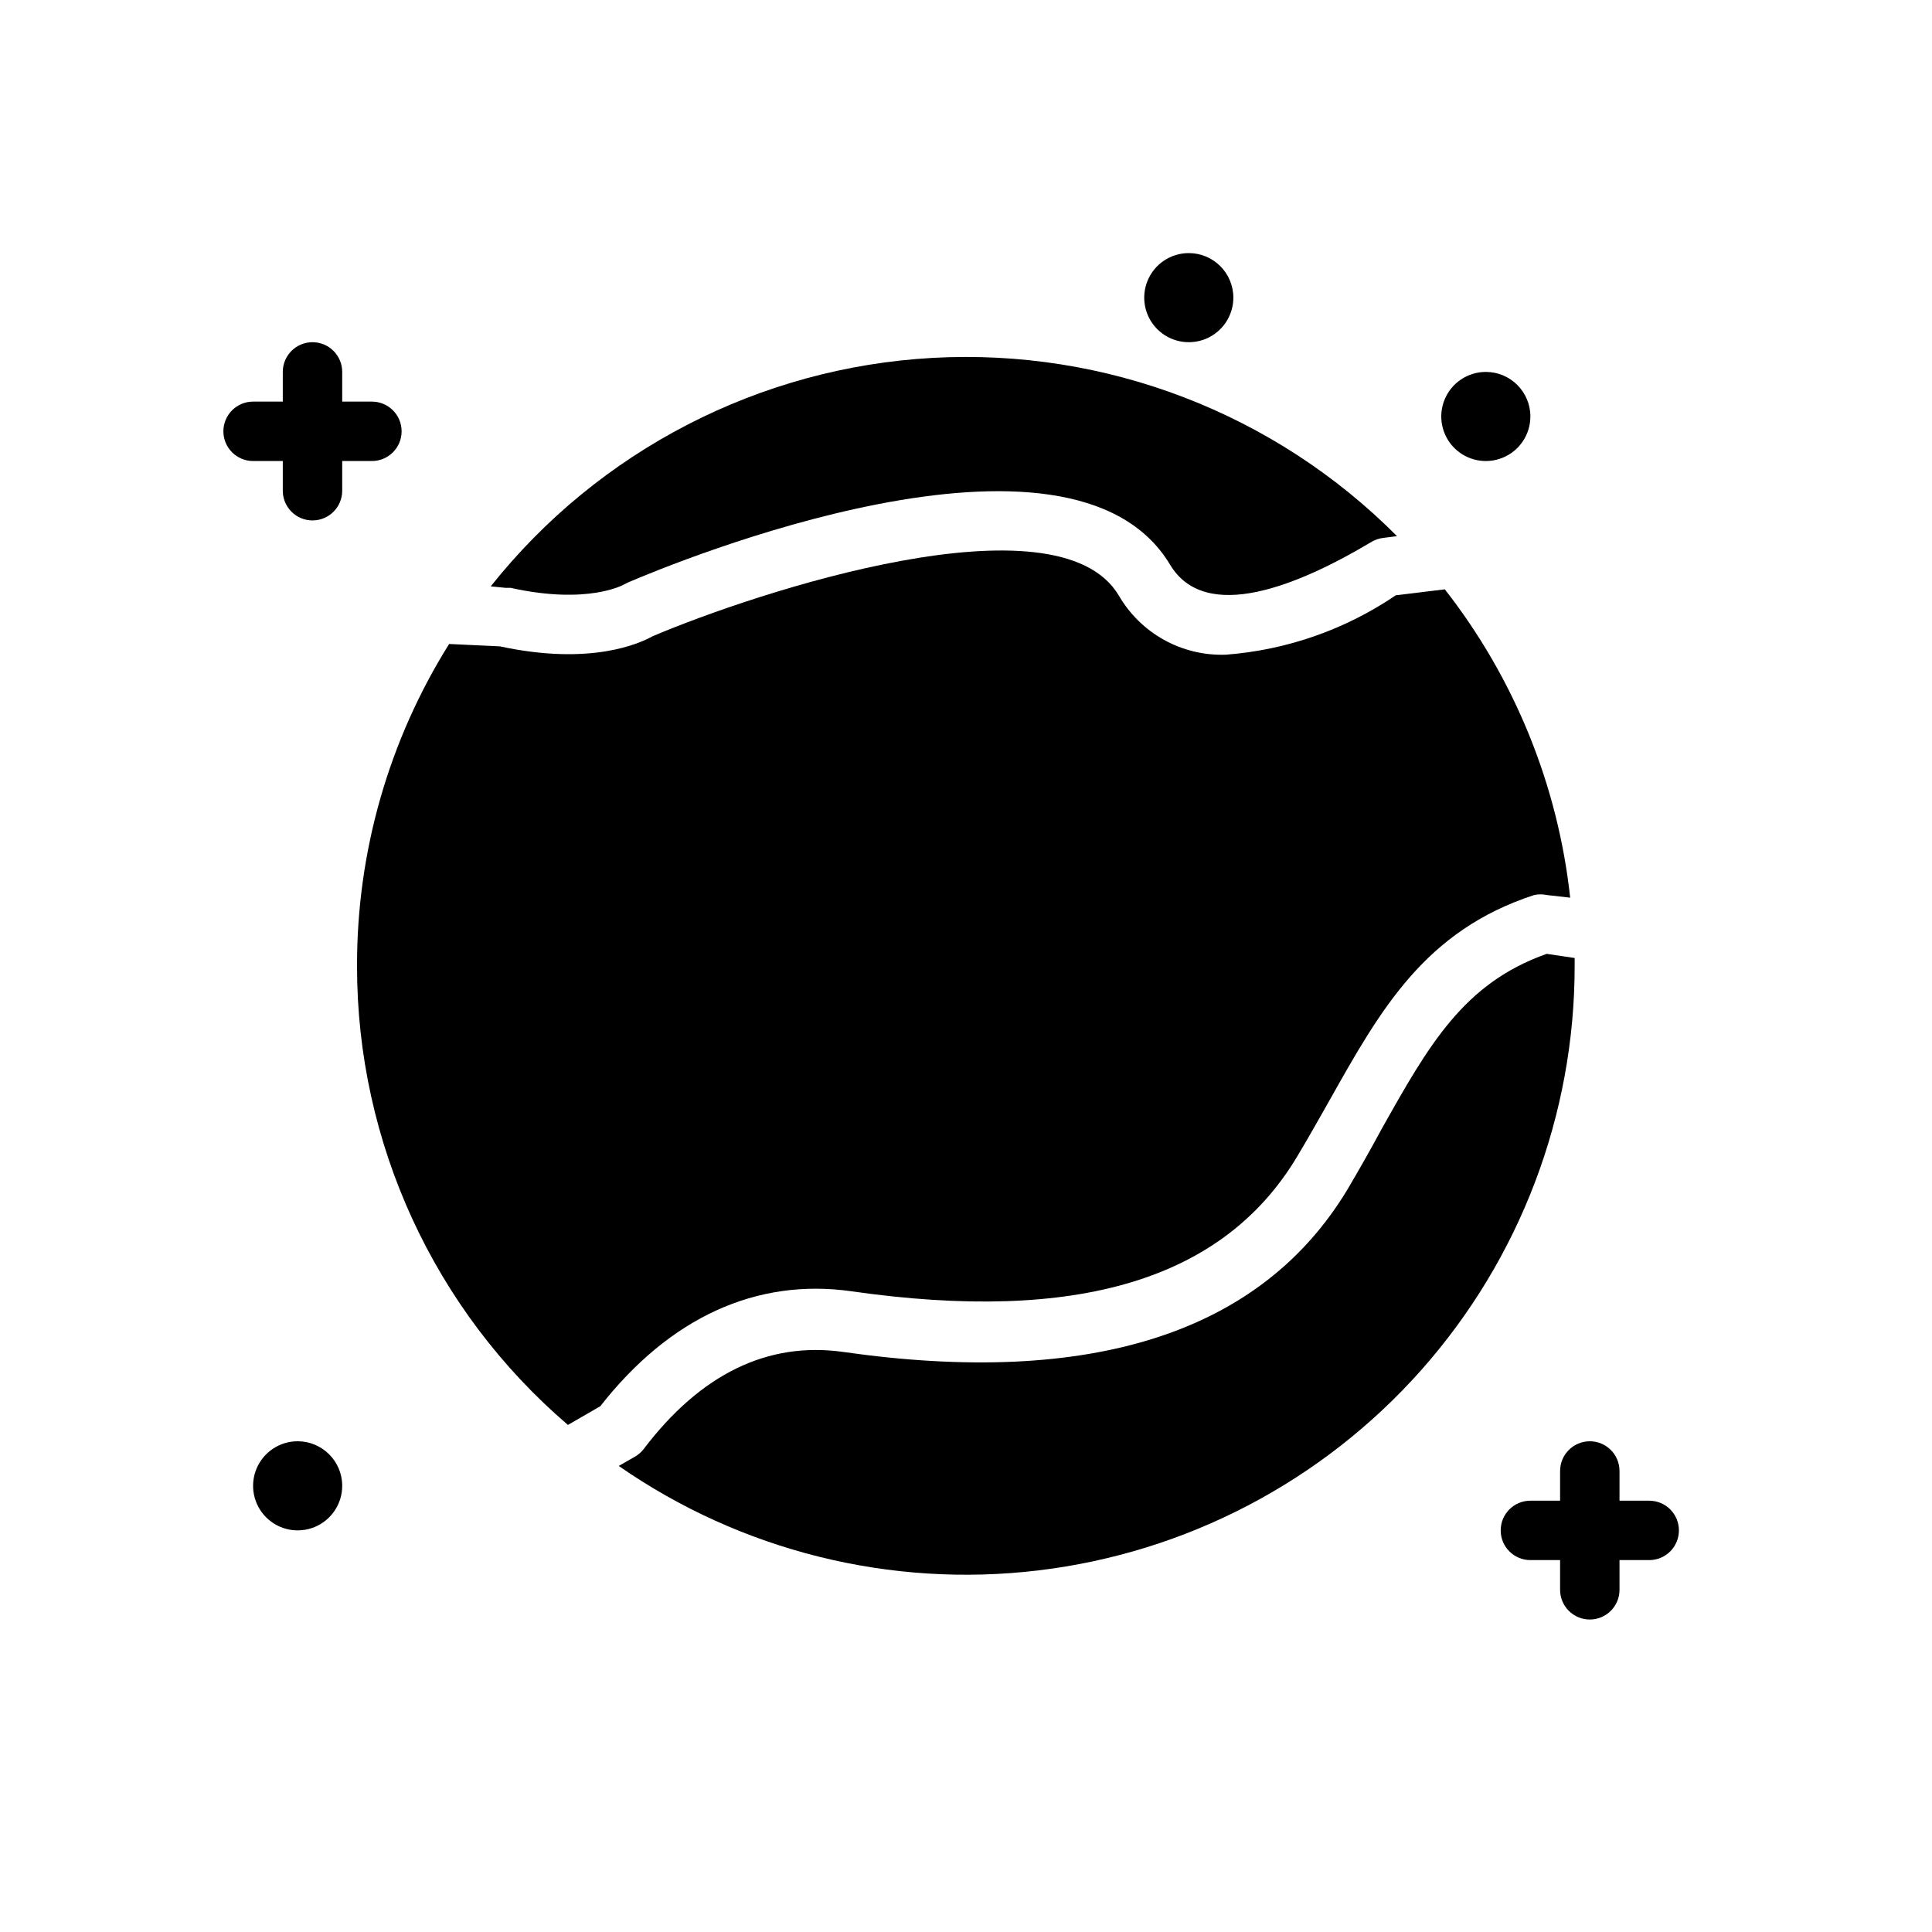 <?xml version="1.0" encoding="UTF-8"?>
<!-- Uploaded to: SVG Repo, www.svgrepo.com, Generator: SVG Repo Mixer Tools -->
<svg fill="#000000" width="800px" height="800px" version="1.1" viewBox="144 144 512 512" xmlns="http://www.w3.org/2000/svg">
 <g>
  <path d="m274.05 299.39c28.602-35.973 71.215-58.004 117.1-60.547 45.887-2.543 90.672 14.648 123.07 47.242l-3.699 0.473c-1.117 0.137-2.191 0.516-3.152 1.102-19.129 11.414-43.848 21.727-53.293 5.984-26.371-44.004-131.78-0.395-143.66 4.723l-1.102 0.551s-9.445 5.434-29.992 0.867h-1.34z"/>
  <path d="m238.62 400c-0.074-30.176 8.387-59.758 24.402-85.336l13.461 0.629c24.09 5.195 37.078-0.789 40.461-2.676 27.395-11.652 107.22-38.023 123.51-10.863h0.004c2.859 4.961 7.016 9.047 12.023 11.82 5.004 2.777 10.676 4.133 16.395 3.926 16.125-1.227 31.648-6.656 45.027-15.746l12.988-1.574c18.469 23.613 29.977 51.914 33.223 81.715l-6.219-0.707v-0.004c-1.09-0.234-2.219-0.234-3.309 0-28.969 9.445-40.699 30.309-54.238 54.395-2.754 4.879-5.59 9.918-8.66 15.035-19.523 32.512-58.176 44.16-118.08 35.582-25.113-3.543-48.098 6.926-66.52 30.465l-8.582 4.961h0.004c-35.512-30.422-55.934-74.859-55.891-121.62z"/>
  <path d="m561.3 397.88v2.125c0.004 39.469-14.465 77.566-40.664 107.09-26.203 29.52-62.316 48.406-101.51 53.086-39.188 4.684-78.734-5.168-111.15-27.688l4.25-2.441h0.004c0.914-0.516 1.719-1.211 2.359-2.047 15.113-19.918 32.906-28.496 52.742-25.742 65.969 9.445 111-5.117 133.82-43.141 3.148-5.352 6.062-10.469 8.895-15.742 12.594-22.434 21.805-38.809 43.848-46.602z"/>
  <path d="m242.56 250.43h-7.871v-7.871c0-4.348-3.527-7.871-7.875-7.871s-7.871 3.523-7.871 7.871v7.871h-7.871c-4.348 0-7.871 3.523-7.871 7.871 0 4.348 3.523 7.875 7.871 7.875h7.871v7.871c0 4.348 3.523 7.871 7.871 7.871s7.875-3.523 7.875-7.871v-7.871h7.871c4.348 0 7.871-3.527 7.871-7.875 0-4.348-3.523-7.871-7.871-7.871z"/>
  <path d="m588.93 549.57c0 2.09-0.828 4.09-2.305 5.566-1.477 1.477-3.477 2.305-5.566 2.305h-7.871v7.875c0 4.348-3.523 7.871-7.871 7.871s-7.875-3.523-7.875-7.871v-7.875h-7.871c-4.348 0-7.871-3.523-7.871-7.871s3.523-7.871 7.871-7.871h7.871v-7.871c0-4.348 3.527-7.875 7.875-7.875s7.871 3.527 7.871 7.875v7.871h7.871c2.09 0 4.09 0.828 5.566 2.305 1.477 1.477 2.305 3.481 2.305 5.566z"/>
  <path d="m470.85 222.88c0 4.773-2.879 9.082-7.289 10.91-4.414 1.824-9.492 0.816-12.871-2.562-3.375-3.375-4.387-8.453-2.559-12.867s6.133-7.289 10.91-7.289c6.519 0 11.809 5.285 11.809 11.809zm-247.97 303.07c-4.777 0-9.082 2.879-10.91 7.289-1.828 4.414-0.816 9.492 2.559 12.871 3.379 3.375 8.457 4.387 12.871 2.559 4.41-1.828 7.289-6.133 7.289-10.91 0-6.519-5.289-11.809-11.809-11.809zm314.88-283.39-0.004 0.004c-4.773 0-9.082 2.875-10.906 7.289-1.828 4.41-0.82 9.492 2.559 12.867 3.375 3.379 8.457 4.387 12.867 2.559 4.414-1.824 7.289-6.133 7.289-10.906 0-6.523-5.285-11.809-11.809-11.809z"/>
 </g>
</svg>